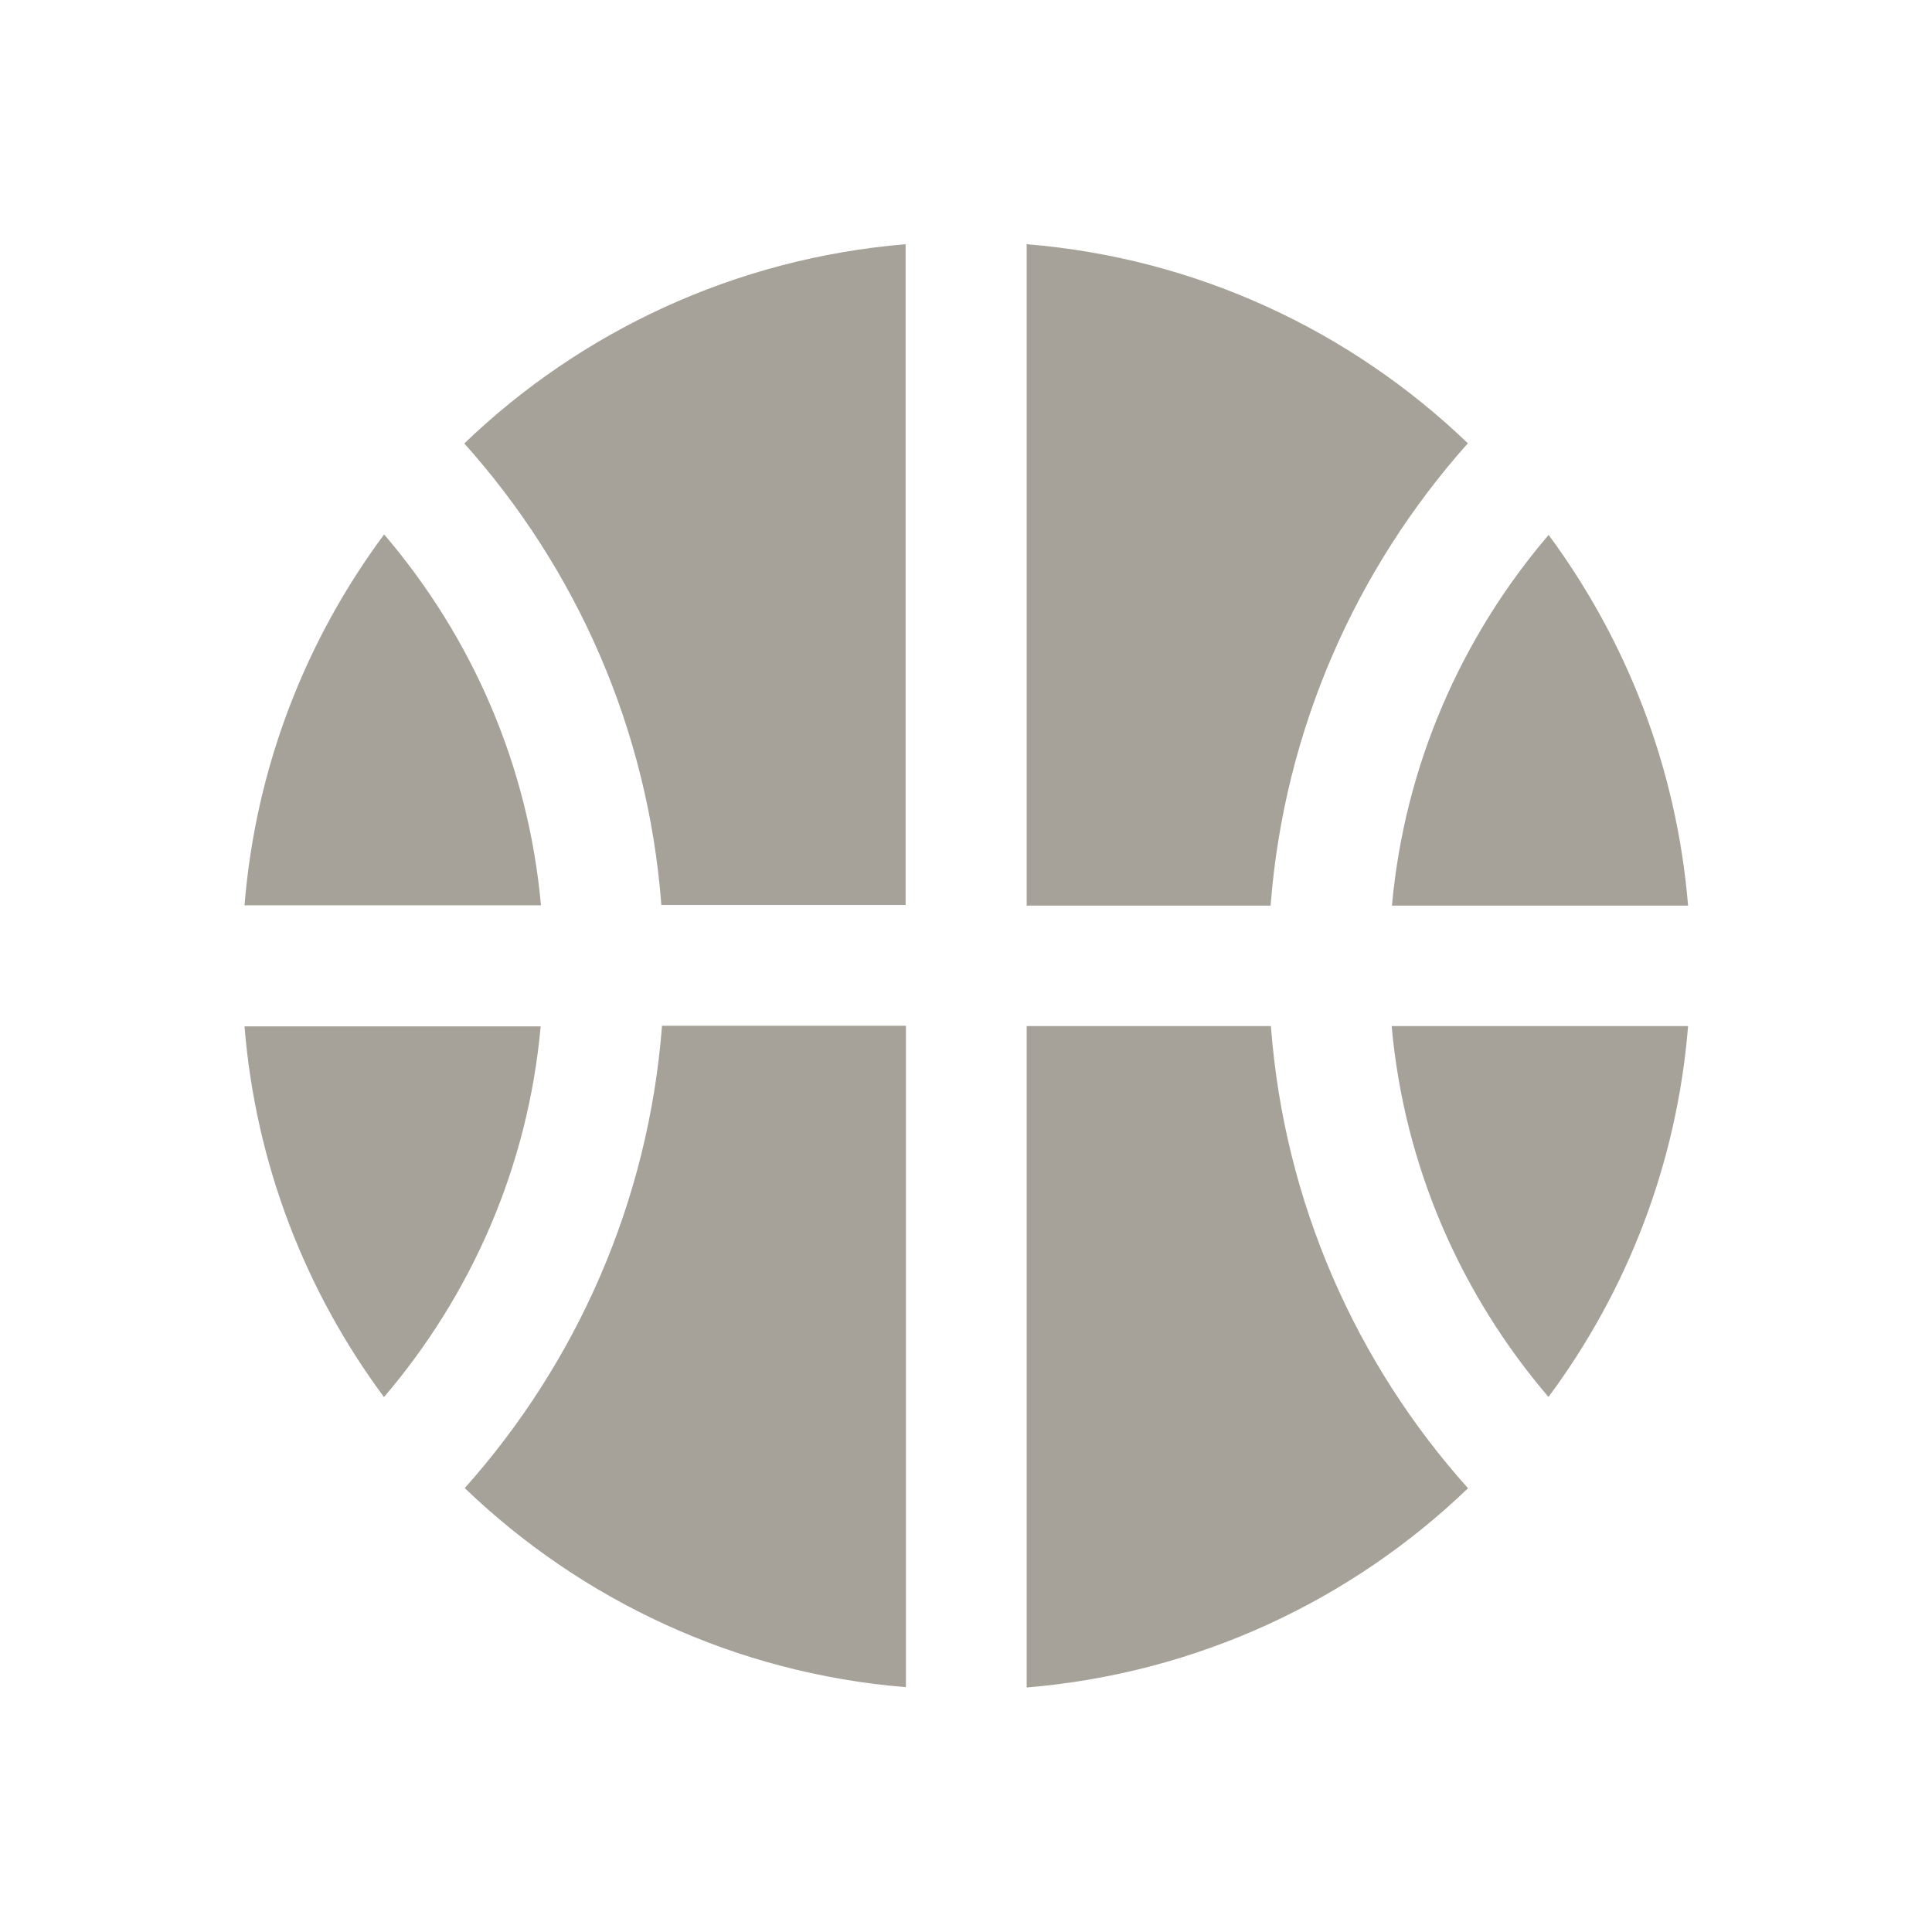 <svg xmlns="http://www.w3.org/2000/svg"  viewBox="0 0 64 64"><defs fill="#A6A299" /><path  d="m17.91,34c-.42,4.67-2.31,8.91-5.19,12.28-2.59-3.49-4.25-7.7-4.62-12.28h9.82Zm38.01-4c-.38-4.58-2.04-8.79-4.62-12.28-2.88,3.37-4.77,7.62-5.19,12.28h9.82Zm-7.29-15.31c-3.86-3.71-8.96-6.14-14.62-6.6v21.91h8.08c.45-5.85,2.84-11.17,6.53-15.31Zm-35.91,3.02c-2.59,3.49-4.25,7.7-4.62,12.28h9.82c-.42-4.67-2.31-8.91-5.19-12.28Zm21.29,16.28v21.91c5.66-.47,10.76-2.89,14.62-6.6-3.7-4.13-6.09-9.45-6.53-15.31h-8.08Zm17.29,12.28c2.59-3.49,4.25-7.7,4.62-12.28h-9.82c.42,4.67,2.31,8.91,5.19,12.28Zm-35.91,3.02c3.86,3.71,8.96,6.14,14.62,6.6v-21.91h-8.08c-.45,5.85-2.84,11.17-6.53,15.31Zm6.53-19.31h8.08V8.09c-5.66.47-10.76,2.89-14.62,6.6,3.7,4.13,6.09,9.45,6.53,15.31Z" fill="#A6A299" /></svg>